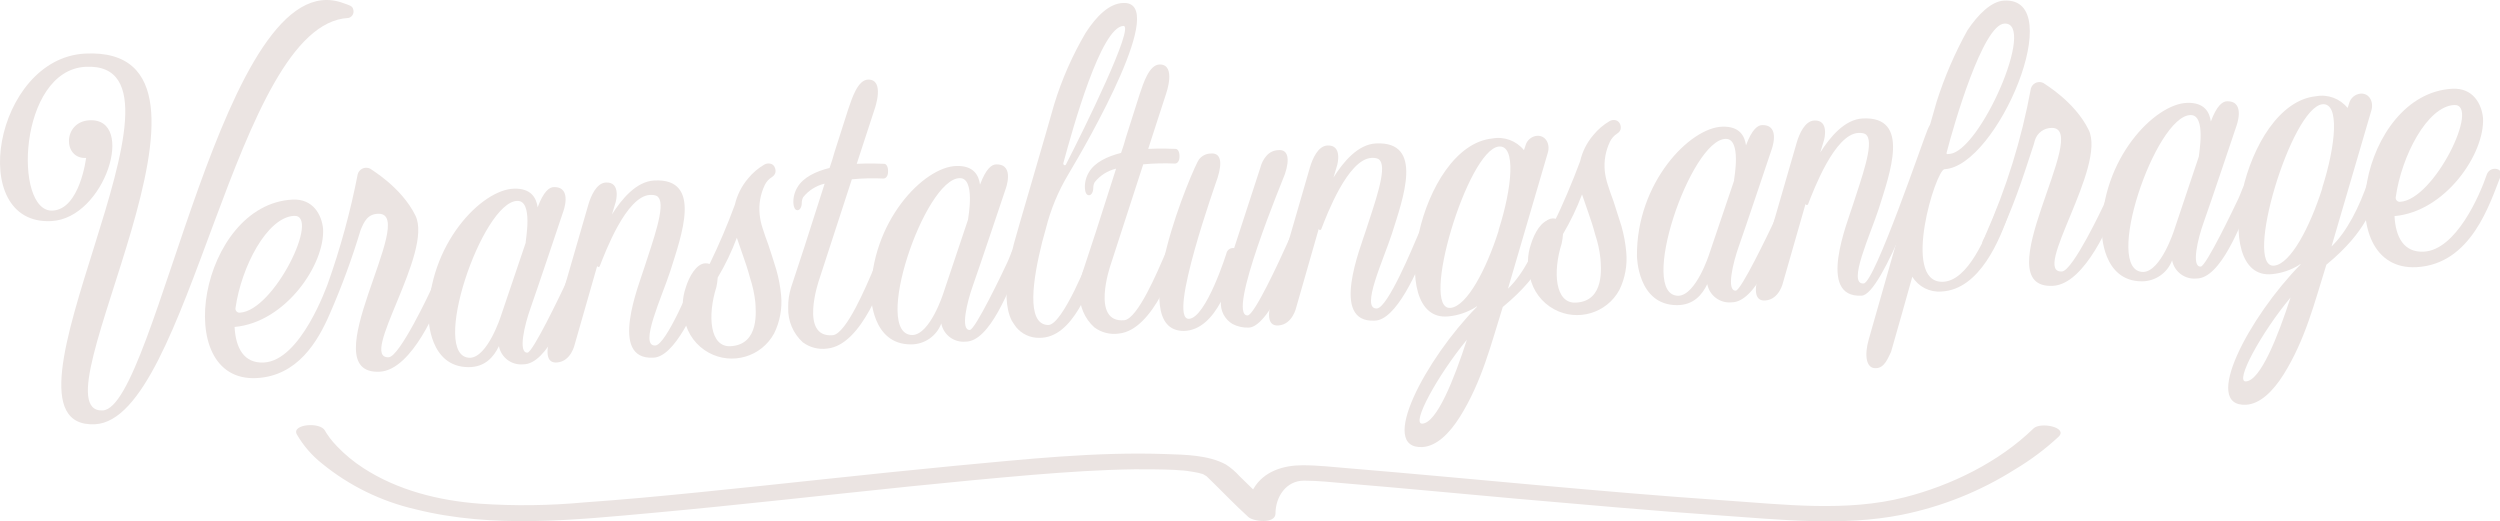 <?xml version="1.0" encoding="utf-8"?>
<!-- Generator: Adobe Illustrator 15.0.0, SVG Export Plug-In  -->
<!DOCTYPE svg PUBLIC "-//W3C//DTD SVG 1.1//EN" "http://www.w3.org/Graphics/SVG/1.1/DTD/svg11.dtd">
<svg version="1.1"
	 xmlns="http://www.w3.org/2000/svg" xmlns:xlink="http://www.w3.org/1999/xlink" xmlns:a="http://ns.adobe.com/AdobeSVGViewerExtensions/3.0/"
	 x="0px" y="0px" width="595px" height="124px" viewBox="0 0 595 124" enable-background="new 0 0 595 124" xml:space="preserve">
<defs>
</defs>
<path fill="#EBE4E2" d="M70.626,103.351c1.543,2.678,3.579,5.041,6.001,6.961c6.488,5.299,14.111,9.029,22.276,10.902
	c18.461,4.635,37.897,2.533,56.623,0.834c20.313-1.852,40.585-4.176,60.885-6.266c9.815-1.002,19.645-1.949,29.502-2.783
	c8.354-0.668,15.997-1.197,24.156-1.309c3.118,0,6.251,0,9.37,0.139l1.879,0.139c0.905,0-0.641-0.082,0.237,0l0.988,0.111
	c1.002,0.141,1.991,0.32,2.979,0.516c-0.877-0.182,0,0,0.501,0.168c0.181,0,0.362,0.139,0.543,0.18c0.641,0.195-0.376-0.209-0.083,0
	c0.292,0.209,0.543,0.293,0.807,0.461c-0.208-0.127-0.473-0.404-0.167-0.098c0.571,0.584,1.184,1.154,1.769,1.727
	c2.617,2.561,5.165,5.234,7.866,7.684l0.307,0.293c1.142,1.129,6.487,1.754,6.501-0.779c0-4.01,2.563-7.867,6.822-7.838
	c3.439,0,6.962,0.416,10.317,0.695c13.421,1.113,26.829,2.408,40.236,3.605c16.15,1.393,32.314,2.869,48.493,3.982
	c14.229,0.988,29.126,2.631,43.146-0.152c9.601-1.93,18.766-5.605,27.038-10.846c3.7-2.207,7.158-4.797,10.316-7.729
	c2.325-2.256-4.302-3.592-5.959-1.977c-8.229,8.02-19.659,13.588-30.644,16.373c-13.812,3.551-28.778,1.713-42.841,0.752
	c-29.822-2.033-59.562-5.15-89.342-7.629c-3.689-0.307-7.435-0.738-11.139-0.738c-4.511,0-9.217,1.393-11.667,5.568
	c-1.056,1.777-1.636,3.795-1.685,5.861l6.502-0.779l-2.437-2.479l-5.708-5.568c-0.956-1.07-2.052-2.008-3.258-2.785
	c-4.177-2.256-9.635-2.324-14.188-2.479c-16.707-0.598-33.596,1.24-50.205,2.785c-20.536,1.963-41.03,4.316-61.553,6.363
	c-8.91,0.891-17.821,1.727-26.745,2.352c-8.286,0.773-16.62,0.877-24.922,0.307c-9.732-0.738-19.478-3.16-27.692-8.492
	c-2.261-1.463-4.345-3.182-6.21-5.123l-0.988-1.086c-0.153-0.195-0.975-1.227-0.626-0.752c-0.349-0.461-0.654-0.92-0.975-1.393
	c-0.098-0.168-0.209-0.348-0.293-0.516c-1.113-2.172-7.964-1.559-6.738,0.809V103.351z"/>
<path fill="#EBE4E2" d="M82.906,4.276C55.882,5.669,45.064,99.814,22.634,100.97c-27.971,1.393,28.431-86.655-2.255-85.068
	C4.34,16.709,3.143,50.611,12.527,50.124c6.488-0.334,7.964-12.53,7.964-12.53c-5.569,0.292-5.569-8.646,0.808-8.966
	c11.138-0.571,3.717,23.334-9.063,23.989c-20.384,1.086-13.631-38.691,7.978-39.861c41.28-2.116-13.144,85.764,4.246,84.93
	C37.24,96.96,53.181-10.05,81.779,0.768c1.295,0.459,2.13,0.626,2.283,1.462c0.281,0.822-0.157,1.716-0.979,1.998
	C83.025,4.247,82.965,4.264,82.906,4.276z"/>
<path fill="#EBE4E2" d="M104.904,70.703c-0.487,1.488-6.669,17.361-14.521,17.764c-16.554,0.85,9.314-37.59-0.25-37.59
	c-2.632,0-3.48,1.866-4.316,3.898c-2.03,6.743-4.462,13.358-7.281,19.811c-2.91,6.768-7.741,14.898-17.487,15.398
	c-20.675,1.045-13.463-41.35,8.563-42.478c4.915-0.25,6.962,3.634,7.281,6.961c0.446,8.479-8.938,22.276-21.064,23.348
	c0.265,5.027,2.228,8.701,6.961,8.465c8.869-0.432,15.078-18.502,15.176-18.613c3.044-8.543,5.44-17.302,7.171-26.204
	c0.312-1.118,1.471-1.772,2.589-1.46c0.135,0.038,0.266,0.088,0.391,0.152c0,0.098,7.351,4.247,10.748,11.138
	c4.344,8.813-13.687,34.11-6.349,33.735c2.617-0.125,9.898-15.732,9.898-15.732c0.474-1.072,0.543-1.713,1.504-1.658
	C105.168,67.638,105.447,68.99,104.904,70.703z M57.08,74.419c8.173-0.432,19.283-23.376,12.893-23.042
	c-6.391,0.334-12.53,12.085-13.923,21.929c-0.087,0.523,0.268,1.018,0.791,1.104C56.919,74.423,57,74.425,57.08,74.419z"/>
<path fill="#EBE4E2" d="M137.636,67.763c-2.59,6.225-7.323,18.963-13.102,18.949c-2.758,0.266-5.266-1.609-5.791-4.33
	c-1.239,2.59-3.313,4.998-7.198,4.998c-9.454,0-9.537-11.709-9.537-11.709c-0.153-17.417,12.614-30.629,20.383-30.769
	c3.981-0.097,5.249,2.144,5.569,4.441c1.392-3.745,2.784-4.873,3.954-4.817c4.413,0,2.088,5.973,2.088,5.973
	s-6.376,19.033-7.755,22.888c-1.378,3.857-3.021,10.652-0.71,10.541c1.253,0,7.895-13.924,8.938-16.109
	c1.128-2.479,0.988-3.314,2.13-3.369C137.748,64.394,138.096,66.47,137.636,67.763z M125.106,57.684
	c0-0.626,1.796-9.969-1.977-9.871c-8.354,0.111-21.094,37.425-11.222,37.341c4.177-0.223,7.268-9.83,7.268-9.83
	s3.411-10.051,5.973-17.64H125.106z"/>
<path fill="#EBE4E2" d="M168.809,65.216c-3.229,8.674-8.354,19.854-13.365,19.91c-10.693,0.543-3.313-17.488-2.061-21.539
	c1.99-6.196,5.04-14.438,3.355-16.554c-0.111-0.209-0.558-0.71-2.033-0.641c-5.652,0.292-10.637,13.575-11.945,16.902
	c-0.037,0.174-0.207,0.283-0.38,0.248c-0.124-0.027-0.221-0.123-0.247-0.248l-5.346,18.656c0,0-0.836,4.039-4.178,4.316
	c-2.408,0.223-2.784-2.061-1.768-5.791c0.543-1.811,4.9-17.057,9.188-31.772c0.627-2.13,1.949-5.151,4.177-5.263
	c3.662-0.181,2.34,4.608,2.34,4.608l-0.905,2.994c2.339-3.689,5.792-7.866,10.094-8.089c11.528-0.584,6.446,13.115,3.829,21.456
	c-1.991,6.195-7.588,18.029-3.606,17.82c2.618-0.125,8.688-14.939,9.635-17.084c0.376-0.863,0.654-1.615,1.587-1.656
	C168.114,63.449,169.171,64.242,168.809,65.216z"/>
<path fill="#EBE4E2" d="M182.008,44.054c-1.035,2.165-1.454,4.574-1.211,6.961c0.105,1.099,0.335,2.182,0.682,3.23
	c0.376,1.239,0.863,2.576,1.393,4.024c0.626,1.852,1.239,3.814,1.88,5.889c0.578,2.006,0.965,4.063,1.155,6.141
	c0.294,3.117-0.284,6.256-1.671,9.063c-3.025,5.559-9.984,7.611-15.542,4.586c-2.943-1.602-5.038-4.412-5.732-7.689
	c-0.709-2.559-0.626-5.271,0.237-7.783c0.808-2.674,2.548-5.709,4.636-5.806c0.359-0.011,0.718,0.04,1.059,0.153
	c2.236-4.593,4.239-9.295,6.001-14.09c0.538-2.304,1.616-4.447,3.146-6.251c1.093-1.345,2.424-2.478,3.926-3.341
	c0.427-0.227,0.922-0.291,1.393-0.181c0.438,0.09,0.806,0.386,0.988,0.793c0.227,0.427,0.29,0.922,0.181,1.393
	c-0.142,0.411-0.422,0.761-0.793,0.988C182.985,42.592,182.385,43.26,182.008,44.054z M179.767,71.9
	c-0.217-1.941-0.632-3.854-1.239-5.709c-0.529-1.977-1.142-3.828-1.769-5.569c-0.487-1.392-0.975-2.784-1.393-4.038
	c-1.229,3.292-2.752,6.464-4.553,9.482c-0.048,0.748-0.15,1.492-0.306,2.227c-2.172,6.836-1.573,14.369,3.355,14.104
	C180.909,82.035,179.85,73.681,179.767,71.9z"/>
<path fill="#EBE4E2" d="M211.357,40.865c0,0.947-0.445,1.601-1.071,1.629c-2.517-0.122-5.039-0.061-7.547,0.181l-7.824,24.031
	c0,0-4.748,13.797,3.3,13.072c3.244-0.375,8.006-11.861,9.606-15.523c1.393-3.425,3.62-1.016,3.258,0
	c-0.557,1.393-5.708,17.836-14.173,18.699c-2.069,0.293-4.171-0.244-5.848-1.49c-2.304-2.104-3.57-5.111-3.467-8.229
	c-0.034-1.646,0.201-3.287,0.696-4.859c1.28-3.744,4.636-14.104,7.978-24.671c-2.006,0.474-3.799,1.601-5.096,3.202
	c-0.231,0.427-0.352,0.906-0.349,1.393c0,0.947-0.431,1.698-0.96,1.726h-0.098c-0.529,0-0.877-0.682-0.933-1.629
	c-0.074-1.344,0.261-2.679,0.96-3.829c1.393-2.381,4.428-3.801,7.644-4.594c0.46-1.281,0.822-2.464,1.17-3.731l3.271-10.233
	c0.919-2.673,2.27-7.045,4.79-7.073c3.996,0,1.518,6.961,1.518,6.961l-2.548,7.797l-1.727,5.291c3.258-0.167,5.89,0,6.516,0
	C211.051,38.986,211.413,39.918,211.357,40.865z"/>
<path fill="#EBE4E2" d="M242.92,62.348c-2.618,6.237-7.323,18.978-13.102,18.962c-2.758,0.266-5.267-1.609-5.792-4.328
	c-1.119,3.004-3.992,4.992-7.198,4.982c-9.453,0.07-9.522-11.693-9.522-11.693c-0.167-17.418,12.53-30.631,20.368-30.77
	c3.996-0.098,5.264,2.144,5.569,4.441c1.393-3.745,2.785-4.873,3.954-4.817c4.414,0,2.103,5.973,2.103,5.973
	s-6.377,19.032-7.755,22.89c-1.379,3.855-3.035,10.65-0.725,10.539c1.268,0,7.908-13.854,8.938-16.109
	c1.142-2.479,0.989-3.313,2.145-3.369S243.379,61.068,242.92,62.348z M230.39,52.282c0.069-0.641,1.796-9.969-1.978-9.885
	c-8.354,0.111-21.079,37.438-11.208,37.341c4.177-0.209,7.268-9.816,7.268-9.816L230.39,52.282z"/>
<path fill="#EBE4E2" d="M262.133,62c-2.784,6.016-6.613,18.518-14.813,18.406c-2.121,0.031-4.141-0.906-5.485-2.547
	c-0.334-0.404-0.683-1.018-1.03-1.533c-3.146-6.139,0.543-18.196,0.528-18.405c-0.014-0.209,8.493-29.113,9.552-33.053
	c1.825-5.97,4.349-11.704,7.518-17.083c2.534-3.913,5.569-6.961,8.883-7.073c10.999-0.571-8.354,32.983-13.031,40.793
	c-2.402,4.007-4.199,8.347-5.333,12.878l-0.877,3.188c-2.186,8.729-3.926,19.632,1.393,19.784c3.48,0.139,9.969-16.582,9.969-16.582
	c0.098-0.32,1.113-2.896,2.381-2.785C263.707,57.921,262.022,62,262.133,62z M253.07,38.833c-0.084,0.418,0.459,0.71,0.641,0.279
	c4.302-8.354,16.471-33.095,13.645-32.941C262.008,6.435,255.367,30.41,253.07,38.833z"/>
<path fill="#EBE4E2" d="M280.72,37.301c0,0.96-0.445,1.601-1.072,1.629c-2.521-0.115-5.047-0.054-7.56,0.181l-7.797,24.044
	c0,0-4.748,13.783,3.3,13.059c3.229-0.375,8.006-11.861,9.606-15.51c1.393-3.438,3.62-1.029,3.258,0
	c-0.57,1.393-5.708,17.836-14.173,18.686c-2.069,0.295-4.172-0.24-5.848-1.49c-2.307-2.098-3.578-5.1-3.48-8.215
	c-0.028-1.65,0.207-3.295,0.695-4.873c1.281-3.744,4.637-14.103,7.979-24.67c-2.003,0.474-3.79,1.601-5.082,3.202
	c-0.235,0.426-0.355,0.906-0.349,1.392c0,0.947-0.445,1.712-0.96,1.727h-0.111c-0.516,0-0.878-0.696-0.919-1.629
	c-0.074-1.349,0.261-2.688,0.96-3.843c1.393-2.381,4.428-3.787,7.644-4.594c0.46-1.281,0.822-2.451,1.17-3.731l3.258-10.247
	c0.905-2.673,2.27-7.059,4.79-7.073c3.981,0,1.503,6.961,1.503,6.961l-2.533,7.796l-1.727,5.333c3.244-0.167,5.889,0,6.516,0
	C280.414,35.436,280.776,36.354,280.72,37.301z"/>
<path fill="#EBE4E2" d="M309.637,58.478c0,0-7.197,19.381-12.446,19.493c-1.328,0.053-2.647-0.24-3.829-0.85
	c-1.868-1.096-2.948-3.16-2.784-5.318c-2.019,3.773-4.9,6.863-8.785,6.961c-14.591,0.111,2.479-39.624,3.578-40.835
	c0.671-0.86,1.694-1.372,2.784-1.392c2.409-0.223,2.785,2.061,1.657,5.694c-0.265,0.863-12.029,33.707-6.878,33.65
	c4.093-0.098,9.063-15.802,9.05-15.898c0.304-0.668,1.017-1.05,1.74-0.934l6.265-19.227c0.25-0.996,0.727-1.92,1.393-2.701
	c0.713-0.853,1.757-1.36,2.868-1.392c2.297-0.223,2.784,2.061,1.56,5.694c-0.278,0.863-14.034,33.706-8.883,33.651
	c1.573,0,7.532-12.893,9.509-17.292c0.098-0.112,0.725-2.242,1.978-2.312C309.666,55.401,310.111,57.336,309.637,58.478z"/>
<path fill="#EBE4E2" d="M340.518,56.403c-3.229,8.674-8.354,19.854-13.365,19.909c-10.679,0.543-3.314-17.473-2.047-21.538
	c1.991-6.196,5.026-14.438,3.341-16.554c-0.111-0.209-0.557-0.71-2.019-0.641c-5.652,0.292-10.65,13.575-11.945,16.902
	c-0.037,0.173-0.207,0.283-0.38,0.247c-0.124-0.026-0.221-0.123-0.247-0.247l-5.346,18.656c0,0-0.85,4.037-4.177,4.316
	c-2.409,0.223-2.785-2.061-1.769-5.793c0.529-1.809,4.9-17.055,9.188-31.771c0.627-2.13,1.936-5.151,4.178-5.263
	c3.661-0.181,2.339,4.608,2.339,4.608l-0.892,2.994c2.325-3.689,5.792-7.867,10.08-8.089c11.528-0.584,6.46,13.115,3.829,21.455
	c-1.991,6.181-7.574,18.031-3.592,17.822c2.617-0.127,8.688-14.94,9.62-17.084c0.376-0.863,0.654-1.615,1.602-1.657
	C339.864,54.635,340.894,55.442,340.518,56.403z"/>
<path fill="#EBE4E2" d="M370.954,53.688c-2.339,5.569-3.522,11.305-13.297,19.379c-2.784,8.855-4.97,17.795-10.205,26.148
	c-2.534,4.023-5.569,6.961-8.883,7.184c-10.79,0.557,0.808-21.051,12.893-33.332v-0.209c-0.11,0.139-0.247,0.252-0.403,0.336
	c-1.913,1.164-4.064,1.883-6.293,2.102c-15.315,1.629-6.962-40.613,10.428-42.339c2.823-0.519,5.703,0.55,7.504,2.784
	c0.142-0.35,0.263-0.708,0.362-1.072c0.333-1.297,1.45-2.241,2.784-2.353c2.103-0.098,3.161,2.046,2.521,4.079
	c-1.518,5.221-6.07,20.689-9.468,32.314c3.606-3.439,6.655-9.383,8.758-15.69c0.445-0.633,1.162-1.019,1.936-1.044
	C370.758,52.018,371.315,52.616,370.954,53.688z M349.123,80.851c-6.962,8.451-13.352,20.119-10.623,19.98
	C341.953,100.65,346.045,90.361,349.123,80.851z M356.626,55.053c0-0.111,0.098-0.32,0.084-0.432c3.174-9.927,4.177-20.174,0-19.743
	c-7.421,0.794-18.894,39.096-11.473,38.398C349.136,72.875,353.731,64.13,356.626,55.053z"/>
<path fill="#EBE4E2" d="M383.164,33.737c-1.037,2.165-1.461,4.573-1.226,6.961c0.119,1.094,0.353,2.171,0.696,3.216
	c0.376,1.239,0.863,2.589,1.393,4.023c0.612,1.856,1.239,3.82,1.88,5.89c0.575,2.02,0.957,4.089,1.142,6.182
	c0.292,3.096-0.276,6.213-1.644,9.008c-3.027,5.557-9.986,7.607-15.544,4.58c-2.944-1.604-5.038-4.418-5.729-7.699
	c-0.716-2.557-0.634-5.273,0.236-7.782c0.808-2.659,2.534-5.694,4.637-5.806c0.359-0.007,0.718,0.049,1.058,0.167
	c1.532-2.924,4.344-9.579,6.001-14.076c0.526-2.308,1.606-4.454,3.146-6.251c1.096-1.347,2.426-2.483,3.927-3.355
	c0.427-0.226,0.921-0.291,1.392-0.181c0.428,0.111,0.788,0.4,0.988,0.794c0.225,0.428,0.288,0.921,0.182,1.392
	c-0.14,0.409-0.421,0.755-0.794,0.975C384.151,32.252,383.547,32.932,383.164,33.737z M380.908,61.583
	c-0.202-1.947-0.618-3.866-1.239-5.722c-0.515-1.963-1.142-3.829-1.754-5.569c-0.487-1.392-0.975-2.785-1.393-4.023
	c-1.231,3.267-2.745,6.421-4.524,9.426c-0.054,0.744-0.156,1.483-0.307,2.213c-2.172,6.837-1.573,14.368,3.355,14.118
	C382.064,71.705,381.005,63.365,380.908,61.583z"/>
<path fill="#EBE4E2" d="M425.224,53.006c-2.617,6.224-7.323,18.962-13.102,18.949c-2.76,0.273-5.271-1.605-5.792-4.33
	c-1.238,2.59-3.313,4.998-7.197,4.998c-9.454,0-9.537-11.694-9.537-11.694c-0.153-17.432,12.613-30.63,20.383-30.783
	c3.981-0.098,5.249,2.144,5.568,4.441c1.393-3.746,2.785-4.873,3.954-4.817c4.414,0,2.089,5.973,2.089,5.973
	s-6.377,19.033-7.755,22.889c-1.379,3.857-3.021,10.65-0.724,10.539c1.267,0,7.907-13.922,8.952-16.108
	c1.128-2.478,0.988-3.313,2.13-3.369S425.684,51.711,425.224,53.006z M412.694,42.926c0.069-0.64,1.796-9.968-1.978-9.871
	c-8.354,0.111-21.093,37.425-11.222,37.341c4.177-0.223,7.268-9.83,7.268-9.83s3.411-10.052,5.974-17.64H412.694z"/>
<path fill="#EBE4E2" d="M461.966,30.966c-3.23,8.674-13.923,39.346-18.935,39.402c-10.693,0.543-3.314-17.488-2.061-21.54
	c1.99-6.195,5.039-14.438,3.354-16.554c-0.111-0.208-0.557-0.71-2.032-0.64c-5.652,0.292-10.637,13.575-11.945,16.902
	c-0.037,0.173-0.207,0.284-0.38,0.247c-0.124-0.026-0.221-0.123-0.247-0.247l-5.347,18.656c0,0-0.849,4.037-4.177,4.316
	c-2.395,0.223-2.784-2.061-1.768-5.791c0.543-1.811,4.9-17.056,9.188-31.772c0.627-2.13,1.949-5.151,4.177-5.263
	c3.662-0.181,2.339,4.608,2.339,4.608l-0.904,2.993c2.339-3.689,5.792-7.866,10.094-8.089c11.514-0.585,6.446,13.115,3.829,21.455
	c-1.991,6.182-7.588,18.099-3.606,17.821c2.617-0.125,14.257-34.431,15.204-36.576c0.376-0.863,0.654-1.615,1.587-1.657
	C461.27,29.198,462.329,29.992,461.966,30.966z"/>
<path fill="#EBE4E2" d="M478.242,50.389c-2.186,6.516-7.03,18.531-16.15,18.99c-2.8,0.24-5.495-1.125-6.961-3.521
	c0,0-4.804,17.152-5.068,17.904c-0.668,1.295-1.489,3.76-3.48,3.857c-2.506,0.236-2.896-3.105-1.824-6.836
	c0.265-1.059,13.673-47.853,16.165-56.597c1.875-5.885,4.328-11.57,7.323-16.972c2.534-3.801,5.736-6.961,8.771-7.073
	c15.314-0.78-1.644,39.485-14.216,40.125c-2.103,0.111-10.303,26.829-0.57,26.801c6.182,0,10.567-11.041,12.976-17.264
	c0.933-2.353,2.214-3.898,3.049-4.038C479.091,45.627,479.147,47.604,478.242,50.389z M463.929,36.633
	c7.24-0.362,20.884-31.423,13.115-31.02c-5.123,0.264-12.001,23.933-13.756,30.741C463.206,36.786,463.511,36.661,463.929,36.633z"
	/>
<path fill="#EBE4E2" d="M488.6,68.029c-16.554,0.85,9.314-37.591-0.25-37.591c-1.864-0.022-3.518,1.193-4.052,2.979l-0.265,0.96
	c-2.784,8.548-5.082,15.593-8.799,23.028c0.008,0.053-0.029,0.103-0.083,0.11c-0.005,0-0.01,0.001-0.015,0.001
	c-0.683,1.086-2.005,1.894-3.104,1.002c-0.767-0.599,0.334-1.908,0.501-2.548c4.982-11.163,8.614-22.88,10.817-34.904
	c0.313-1.119,1.472-1.772,2.59-1.461c0.135,0.038,0.266,0.089,0.39,0.152c0,0.097,7.365,4.246,10.763,11.138
	c4.33,8.813-13.7,34.11-6.362,33.72c2.617-0.125,9.912-15.732,9.912-15.732c0.46-1.072,0.543-1.712,1.49-1.657
	c1.253,0,1.545,1.393,1.002,3.105C502.607,51.767,496.453,67.625,488.6,68.029z"/>
<path fill="#EBE4E2" d="M535.854,47.339c-2.617,6.224-7.323,18.963-13.102,18.949c-2.758,0.266-5.266-1.609-5.791-4.33
	c-1.118,3.008-3.99,5.002-7.198,4.998c-9.454,0-9.523-11.695-9.523-11.695c-0.167-17.432,12.601-30.63,20.369-30.783
	c3.981-0.098,5.263,2.158,5.569,4.441c1.392-3.746,2.784-4.859,3.954-4.817c4.413,0,2.102,5.987,2.102,5.987
	s-6.376,19.004-7.755,22.819c-1.378,3.815-3.021,10.651-0.71,10.54c1.253,0,7.895-13.923,8.938-16.109
	c1.142-2.478,0.988-3.313,2.145-3.369C536.007,43.915,536.314,46.045,535.854,47.339z M523.324,37.259
	c0-0.626,1.796-9.969-1.978-9.871c-8.354,0.111-21.078,37.424-11.207,37.34c4.177-0.223,7.268-9.829,7.268-9.829L523.324,37.259z"/>
<path fill="#EBE4E2" d="M566.971,43.622c-2.339,5.569-3.522,11.319-13.296,19.381c-2.784,8.867-4.971,17.807-10.205,26.16
	c-2.534,4.01-5.569,6.961-8.883,7.17c-10.79,0.557,0.821-21.051,12.893-33.33v-0.209c-0.108,0.134-0.24,0.248-0.39,0.334
	c-1.918,1.168-4.073,1.891-6.308,2.115c-15.314,1.629-6.961-40.612,10.429-42.338c2.822-0.519,5.702,0.55,7.504,2.784
	c0.146-0.344,0.267-0.697,0.362-1.058c0.333-1.297,1.45-2.241,2.784-2.353c2.089-0.111,3.146,2.047,2.506,4.065
	c-1.518,5.221-6.07,20.689-9.467,32.315c3.605-3.439,6.654-9.37,8.757-15.677c0.441-0.638,1.16-1.025,1.936-1.044
	C566.777,41.951,567.333,42.55,566.971,43.622z M545.155,70.798c-7.031,8.451-13.366,20.119-10.638,19.98
	C537.97,90.597,542.064,80.308,545.155,70.798z M552.645,44.986c0-0.097,0.098-0.32,0.084-0.417c3.174-9.941,4.177-20.174,0-19.756
	c-7.421,0.808-18.894,39.109-11.473,38.414C545.168,62.808,549.749,54.064,552.645,44.986z"/>
<path fill="#EBE4E2" d="M595.137,41.965c-2.604,6.543-6.961,20.884-19.993,21.622c-20.745,1.059-13.478-41.323,8.535-42.464
	c4.914-0.25,6.961,3.634,7.281,6.961c0.445,8.479-8.938,22.276-21.065,23.348c0.251,5.026,2.228,8.702,6.962,8.465
	c7.644-0.391,13.282-13.283,15.022-18.42C592.701,39.362,595.987,40.03,595.137,41.965z M570.188,46.922
	c-0.086,0.523,0.27,1.017,0.793,1.103c0.069,0.012,0.14,0.015,0.209,0.011c8.173-0.417,19.283-23.376,12.893-23.042
	C577.692,25.328,571.566,37.092,570.188,46.922z"/>
</svg>
